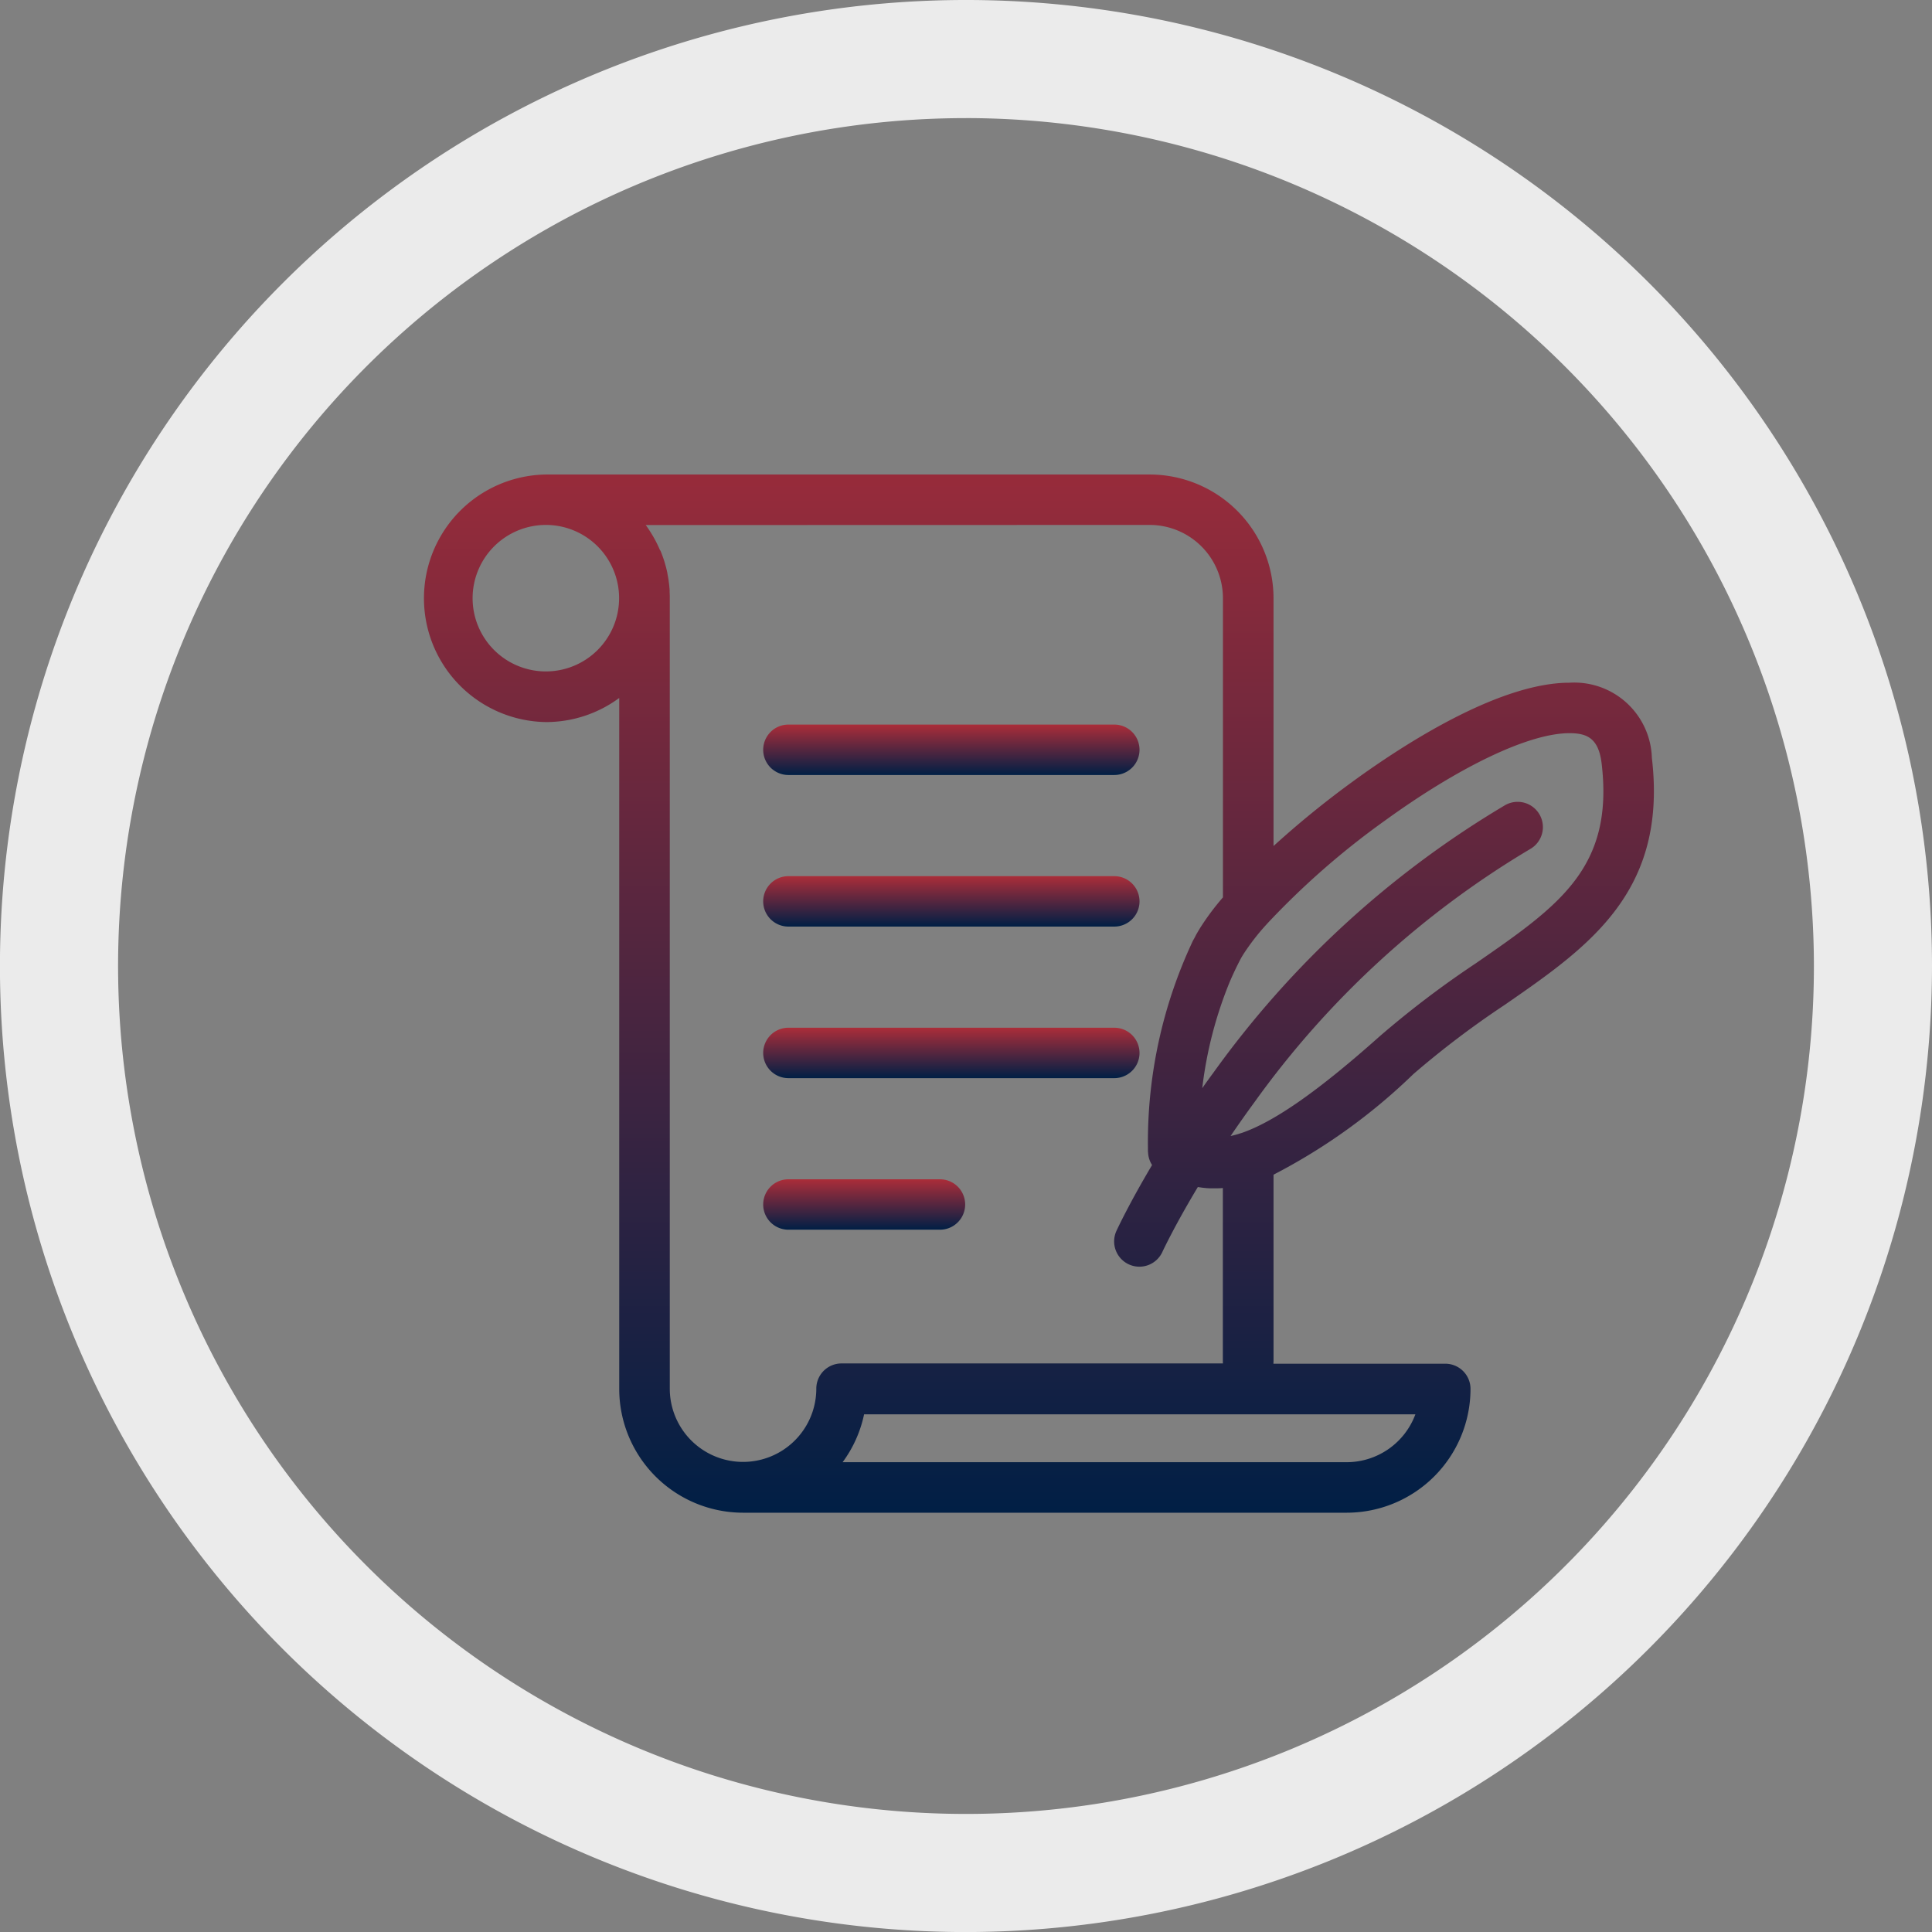 <svg id="icon_constitution" xmlns="http://www.w3.org/2000/svg" xmlns:xlink="http://www.w3.org/1999/xlink" width="76.65" height="76.651" viewBox="0 0 76.65 76.651">
  <rect x="0" y="0" width="76.65" height="76.651" fill="#808080" stroke="none"/>
  <defs>
    <linearGradient id="linear-gradient" x1="0.5" x2="0.5" y2="1" gradientUnits="objectBoundingBox">
      <stop offset="0" stop-color="#ab2d39"/>
      <stop offset="1" stop-color="#001f45"/>
    </linearGradient>
  </defs>
  <path id="Path_93" data-name="Path 93" d="M103.408,1178.4a38.326,38.326,0,1,1,38.325-38.325A38.369,38.369,0,0,1,103.408,1178.4Zm0-71.966a33.64,33.64,0,1,0,33.64,33.641A33.679,33.679,0,0,0,103.408,1106.433Z" transform="translate(-65.083 -1101.748)" fill="#ebebeb"/>
  <g id="Group_255" data-name="Group 255" transform="translate(16.75 18.826)">
    <path id="Path_197" data-name="Path 197" d="M70.911,110.821a4.883,4.883,0,0,0,2.906-.956v27.413a4.916,4.916,0,0,0,4.911,4.911h23.952a4.916,4.916,0,0,0,4.911-4.911,1,1,0,0,0-1-1h-6.82c0-.033.005-.066.005-.1v-7.4a23.33,23.33,0,0,0,5.552-3.995,36.227,36.227,0,0,1,3.62-2.742c3.325-2.3,6.466-4.472,5.838-9.8a3.079,3.079,0,0,0-3.268-2.981c-2.786,0-6.547,2.43-8.542,3.879a37.136,37.136,0,0,0-3.2,2.6v-9.833A4.916,4.916,0,0,0,94.863,101H70.911a4.911,4.911,0,0,0,0,9.821Zm31.769,29.364h-20a4.89,4.89,0,0,0,.852-1.9h21.872A2.911,2.911,0,0,1,102.679,140.185Zm1.472-25.423c3.014-2.189,5.767-3.5,7.364-3.5.7,0,1.159.2,1.278,1.211.487,4.13-1.691,5.636-4.988,7.916a38.329,38.329,0,0,0-3.814,2.895c-2.432,2.169-4.19,3.4-5.5,3.846l-.032.008c-.135.045-.263.079-.388.107.295-.435.613-.887.955-1.353a36.256,36.256,0,0,1,10.927-10.031,1,1,0,1,0-.987-1.745,38.29,38.29,0,0,0-11.587,10.63q-.223.3-.432.6a16.04,16.04,0,0,1,1.083-4.2c.128-.3.269-.6.425-.9v0c.019-.035.039-.072.06-.109l.023-.038.03-.049a8.912,8.912,0,0,1,.951-1.225l.007-.009A31.426,31.426,0,0,1,104.151,114.762ZM94.863,103a2.91,2.91,0,0,1,2.906,2.906v11.871a10,10,0,0,0-.914,1.227l-.01.017c-.027.045-.054.089-.079.132s-.059.1-.086.155-.064.122-.1.184a18.743,18.743,0,0,0-1.787,8.2c0,.117,0,.189.006.21a1,1,0,0,0,.158.493c-.915,1.538-1.381,2.544-1.413,2.612a1,1,0,0,0,1.821.838c.007-.016.479-1.031,1.408-2.577l.057.009.12.017c.059.007.118.013.178.018l.114.007.139,0,.078,0c.1,0,.2,0,.306-.012v6.86c0,.034,0,.067.005.1H82.636a1,1,0,0,0-1,1,2.906,2.906,0,0,1-5.813,0V105.911c0-.077,0-.155-.006-.231,0-.024,0-.048,0-.071,0-.053-.007-.107-.012-.159,0-.027-.005-.053-.008-.08-.006-.052-.012-.1-.02-.155,0-.024-.007-.048-.01-.072q-.017-.1-.037-.208l0-.013c-.015-.073-.032-.145-.05-.217-.006-.022-.012-.044-.018-.067-.014-.05-.028-.1-.042-.149l-.023-.075q-.023-.072-.049-.143l-.024-.068q-.034-.092-.072-.182L75.434,104c-.028-.067-.059-.133-.09-.2l-.029-.059q-.034-.069-.07-.137l-.037-.067q-.036-.065-.074-.129l-.037-.061q-.049-.08-.1-.158l-.016-.025q-.055-.081-.112-.159Zm-23.952,0A2.906,2.906,0,1,1,68,105.911,2.91,2.91,0,0,1,70.911,103Z" transform="translate(-66 -101)" fill="url(#linear-gradient)"/>
    <path id="Path_198" data-name="Path 198" d="M202,202H214.93a1,1,0,1,0,0-2H202a1,1,0,1,0,0,2Z" transform="translate(-187.471 -190.079)" fill="url(#linear-gradient)"/>
    <path id="Path_199" data-name="Path 199" d="M202,262H214.93a1,1,0,1,0,0-2H202a1,1,0,0,0,0,2Z" transform="translate(-187.471 -244.065)" fill="url(#linear-gradient)"/>
    <path id="Path_200" data-name="Path 200" d="M202,322H214.93a1,1,0,1,0,0-2H202a1,1,0,1,0,0,2Z" transform="translate(-187.471 -298.052)" fill="url(#linear-gradient)"/>
    <path id="Path_201" data-name="Path 201" d="M202,382h6.013a1,1,0,1,0,0-2H202a1,1,0,0,0,0,2Z" transform="translate(-187.471 -352.039)" fill="url(#linear-gradient)"/>
  </g>
</svg>
